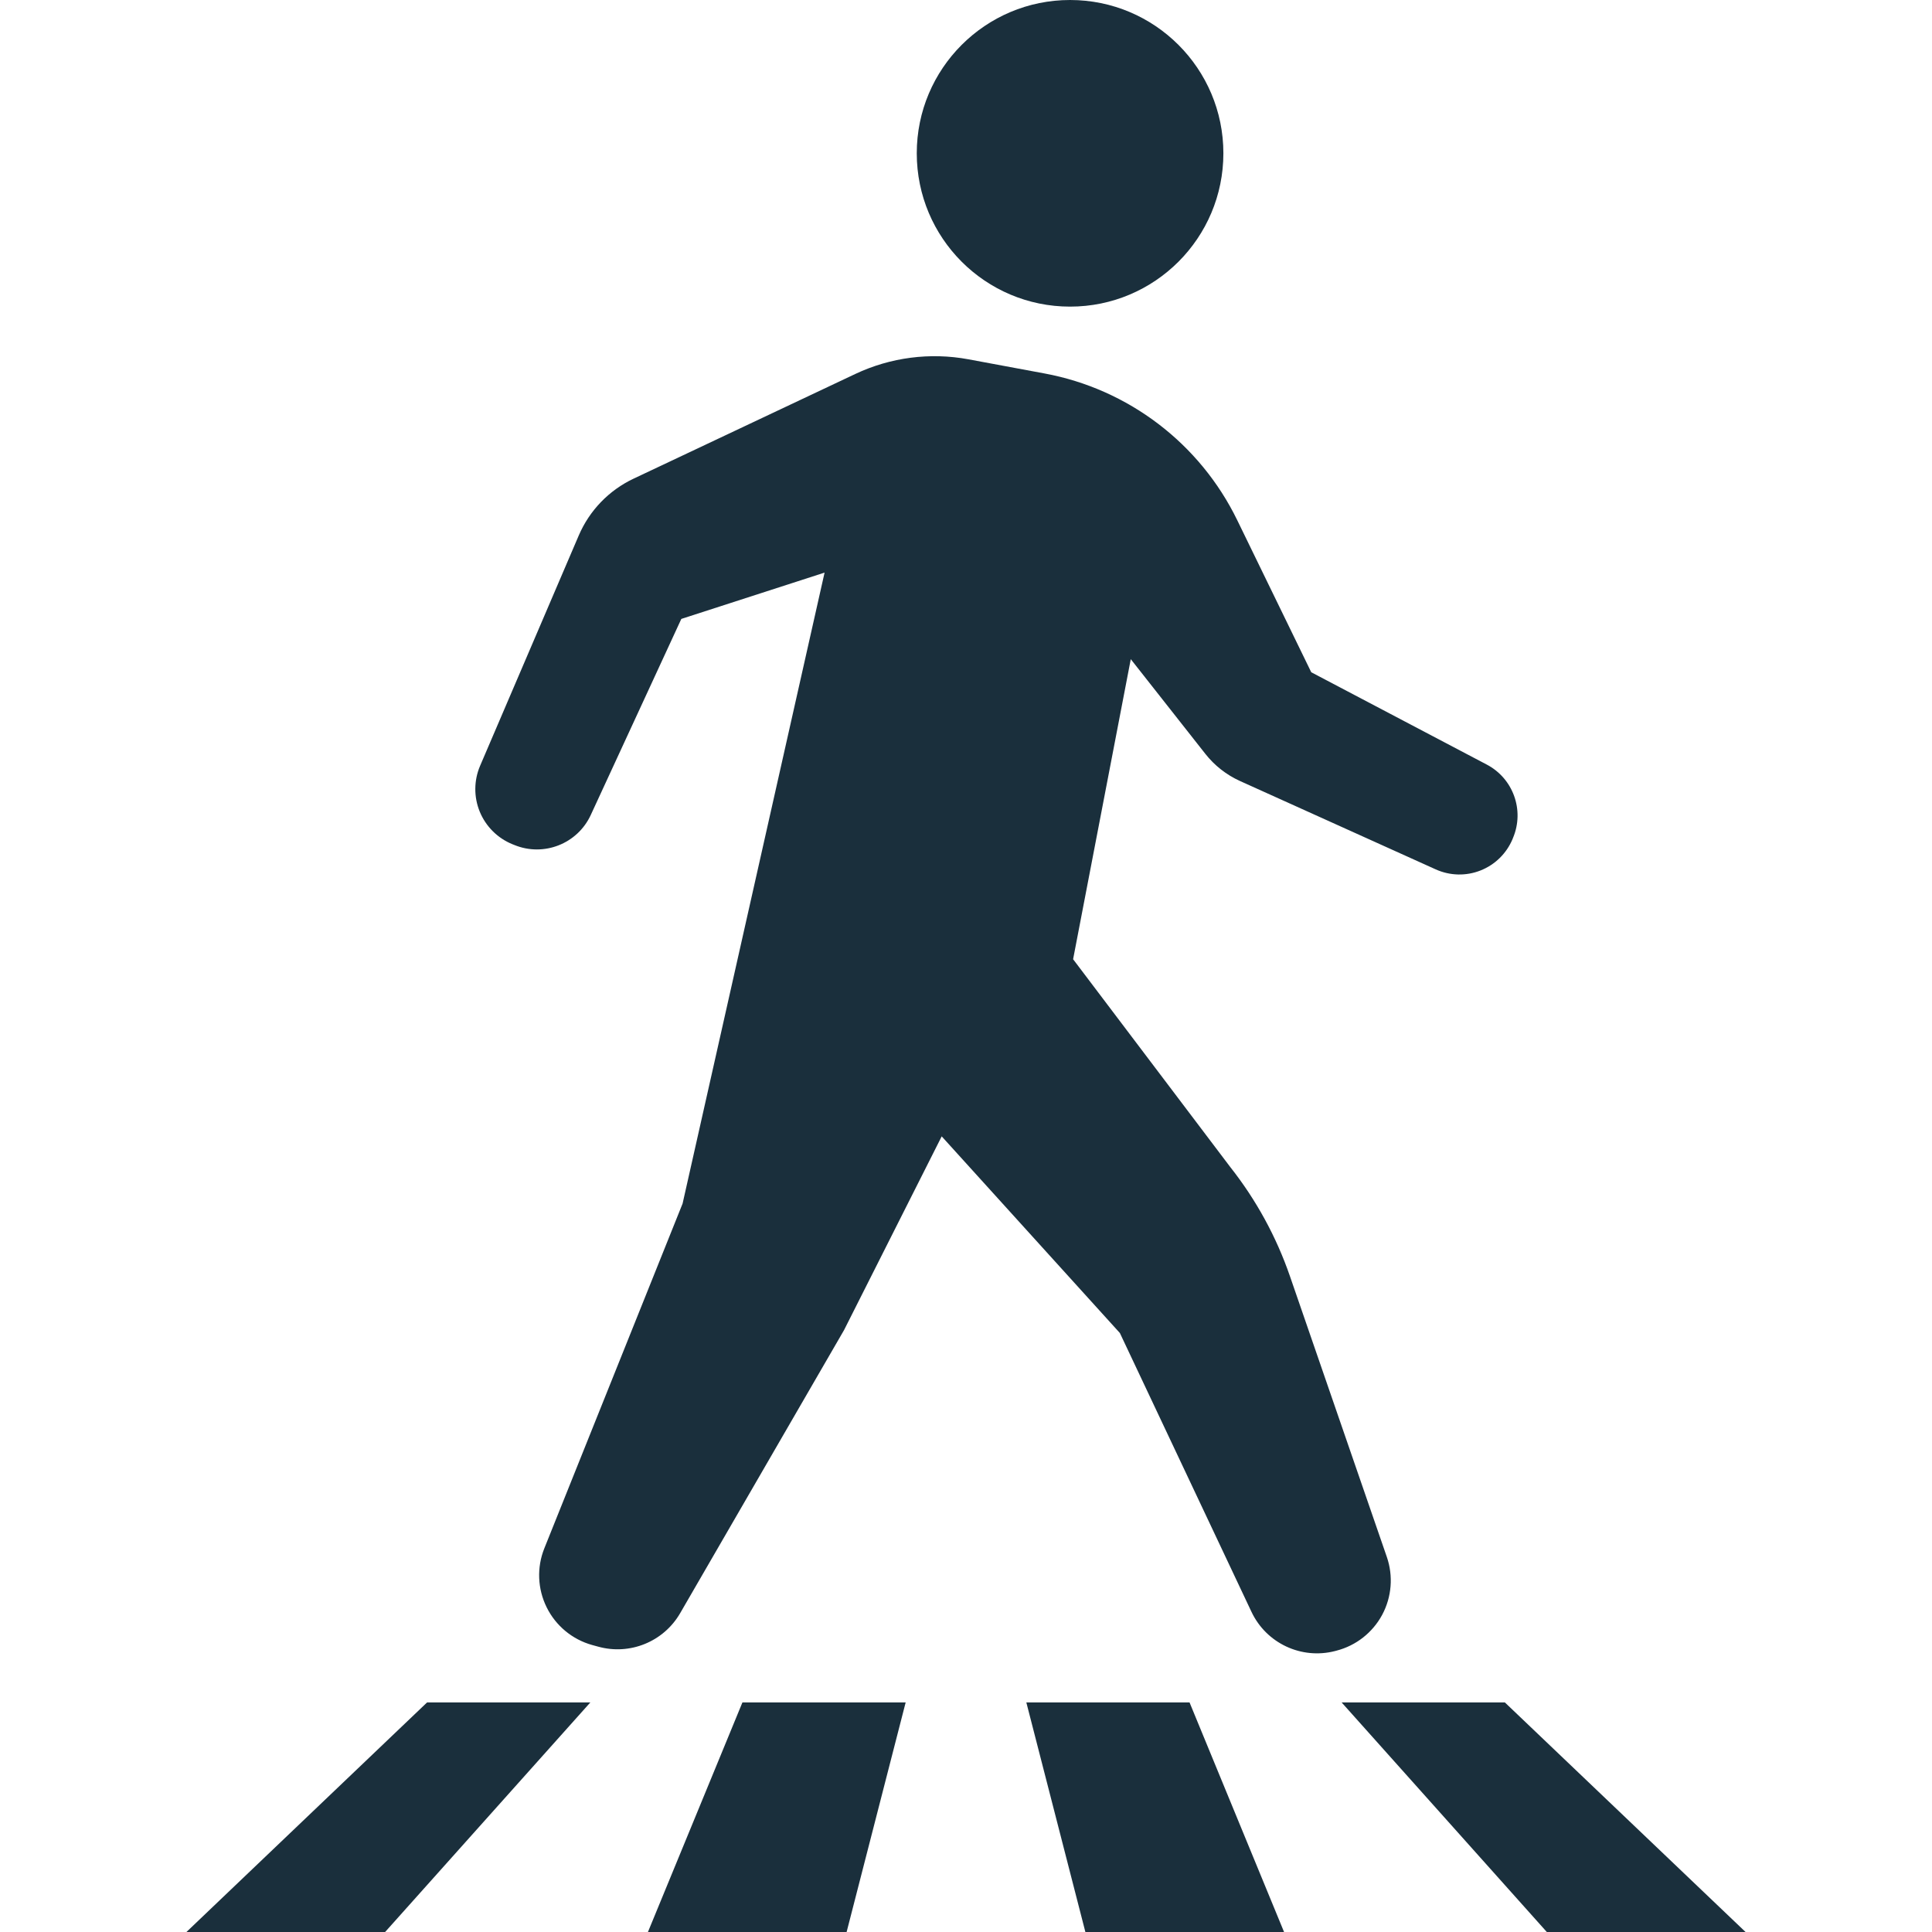 <?xml version="1.0" encoding="utf-8"?>

<!DOCTYPE svg PUBLIC "-//W3C//DTD SVG 1.1//EN" "http://www.w3.org/Graphics/SVG/1.1/DTD/svg11.dtd">
<!-- Uploaded to: SVG Repo, www.svgrepo.com, Generator: SVG Repo Mixer Tools -->
<svg height="800px" width="800px" version="1.1" id="_x32_" xmlns="http://www.w3.org/2000/svg" xmlns:xlink="http://www.w3.org/1999/xlink" 
	 viewBox="0 0 512 512"  xml:space="preserve">
<style type="text/css">
	.st0{fill:#1A2F3C;}
</style>
<g>
	<path class="st0" d="M283.58,81.258c22.438,0,40.629-18.191,40.629-40.638C324.209,18.191,306.018,0,283.58,0
		c-22.438,0-40.628,18.191-40.628,40.62C242.952,63.067,261.142,81.258,283.58,81.258z"/>
	<path class="st0" d="M366.291,427.948c2.526-4.714,2.975-10.268,1.237-15.328l-25.673-74.39
		c-3.607-10.466-8.944-20.232-15.795-28.916l-41.676-55.109l15.284-79.52l19.739,25.068c2.432,3.105,5.588,5.579,9.186,7.214
		l51.9,23.433c3.754,1.695,8.036,1.799,11.859,0.285c3.841-1.514,6.894-4.516,8.486-8.313l0.156-0.398
		c3.035-7.283,0.009-15.673-6.981-19.35l-46.52-24.471l-19.609-40.291c-9.896-20.327-28.839-34.756-51.07-38.89l-20.18-3.754
		c-10.155-1.878-20.639-0.519-29.98,3.892l-58.768,27.749c-6.522,3.08-11.678,8.442-14.515,15.06l-26.14,61.026
		c-1.661,3.875-1.686,8.26-0.095,12.152c1.601,3.902,4.706,7.006,8.598,8.607l0.588,0.234c7.794,3.191,16.72-0.329,20.241-7.966
		l23.995-51.952l37.964-12.274l-37.628,167.212l-36.641,91.369c-2.033,5.06-1.799,10.743,0.614,15.622
		c2.413,4.896,6.79,8.52,12.04,9.991l1.583,0.432c8.425,2.352,17.37-1.289,21.755-8.858l43.432-75.021l25.881-51.346l47.22,52.116
		l34.877,73.896c3.936,8.331,13.244,12.69,22.162,10.38l0.389-0.104C359.38,436.096,363.748,432.654,366.291,427.948z"/>
	<polygon class="st0" points="49.408,512 102.061,512 156.452,451.156 113.184,451.156 	"/>
	<polygon class="st0" points="171.71,512 224.363,512 240.011,451.156 196.752,451.156 	"/>
	<polygon class="st0" points="271.989,451.156 287.637,512 340.29,512 315.239,451.156 	"/>
	<polygon class="st0" points="398.798,451.156 355.539,451.156 409.922,512 462.592,512 	"/>
</g>
</svg>